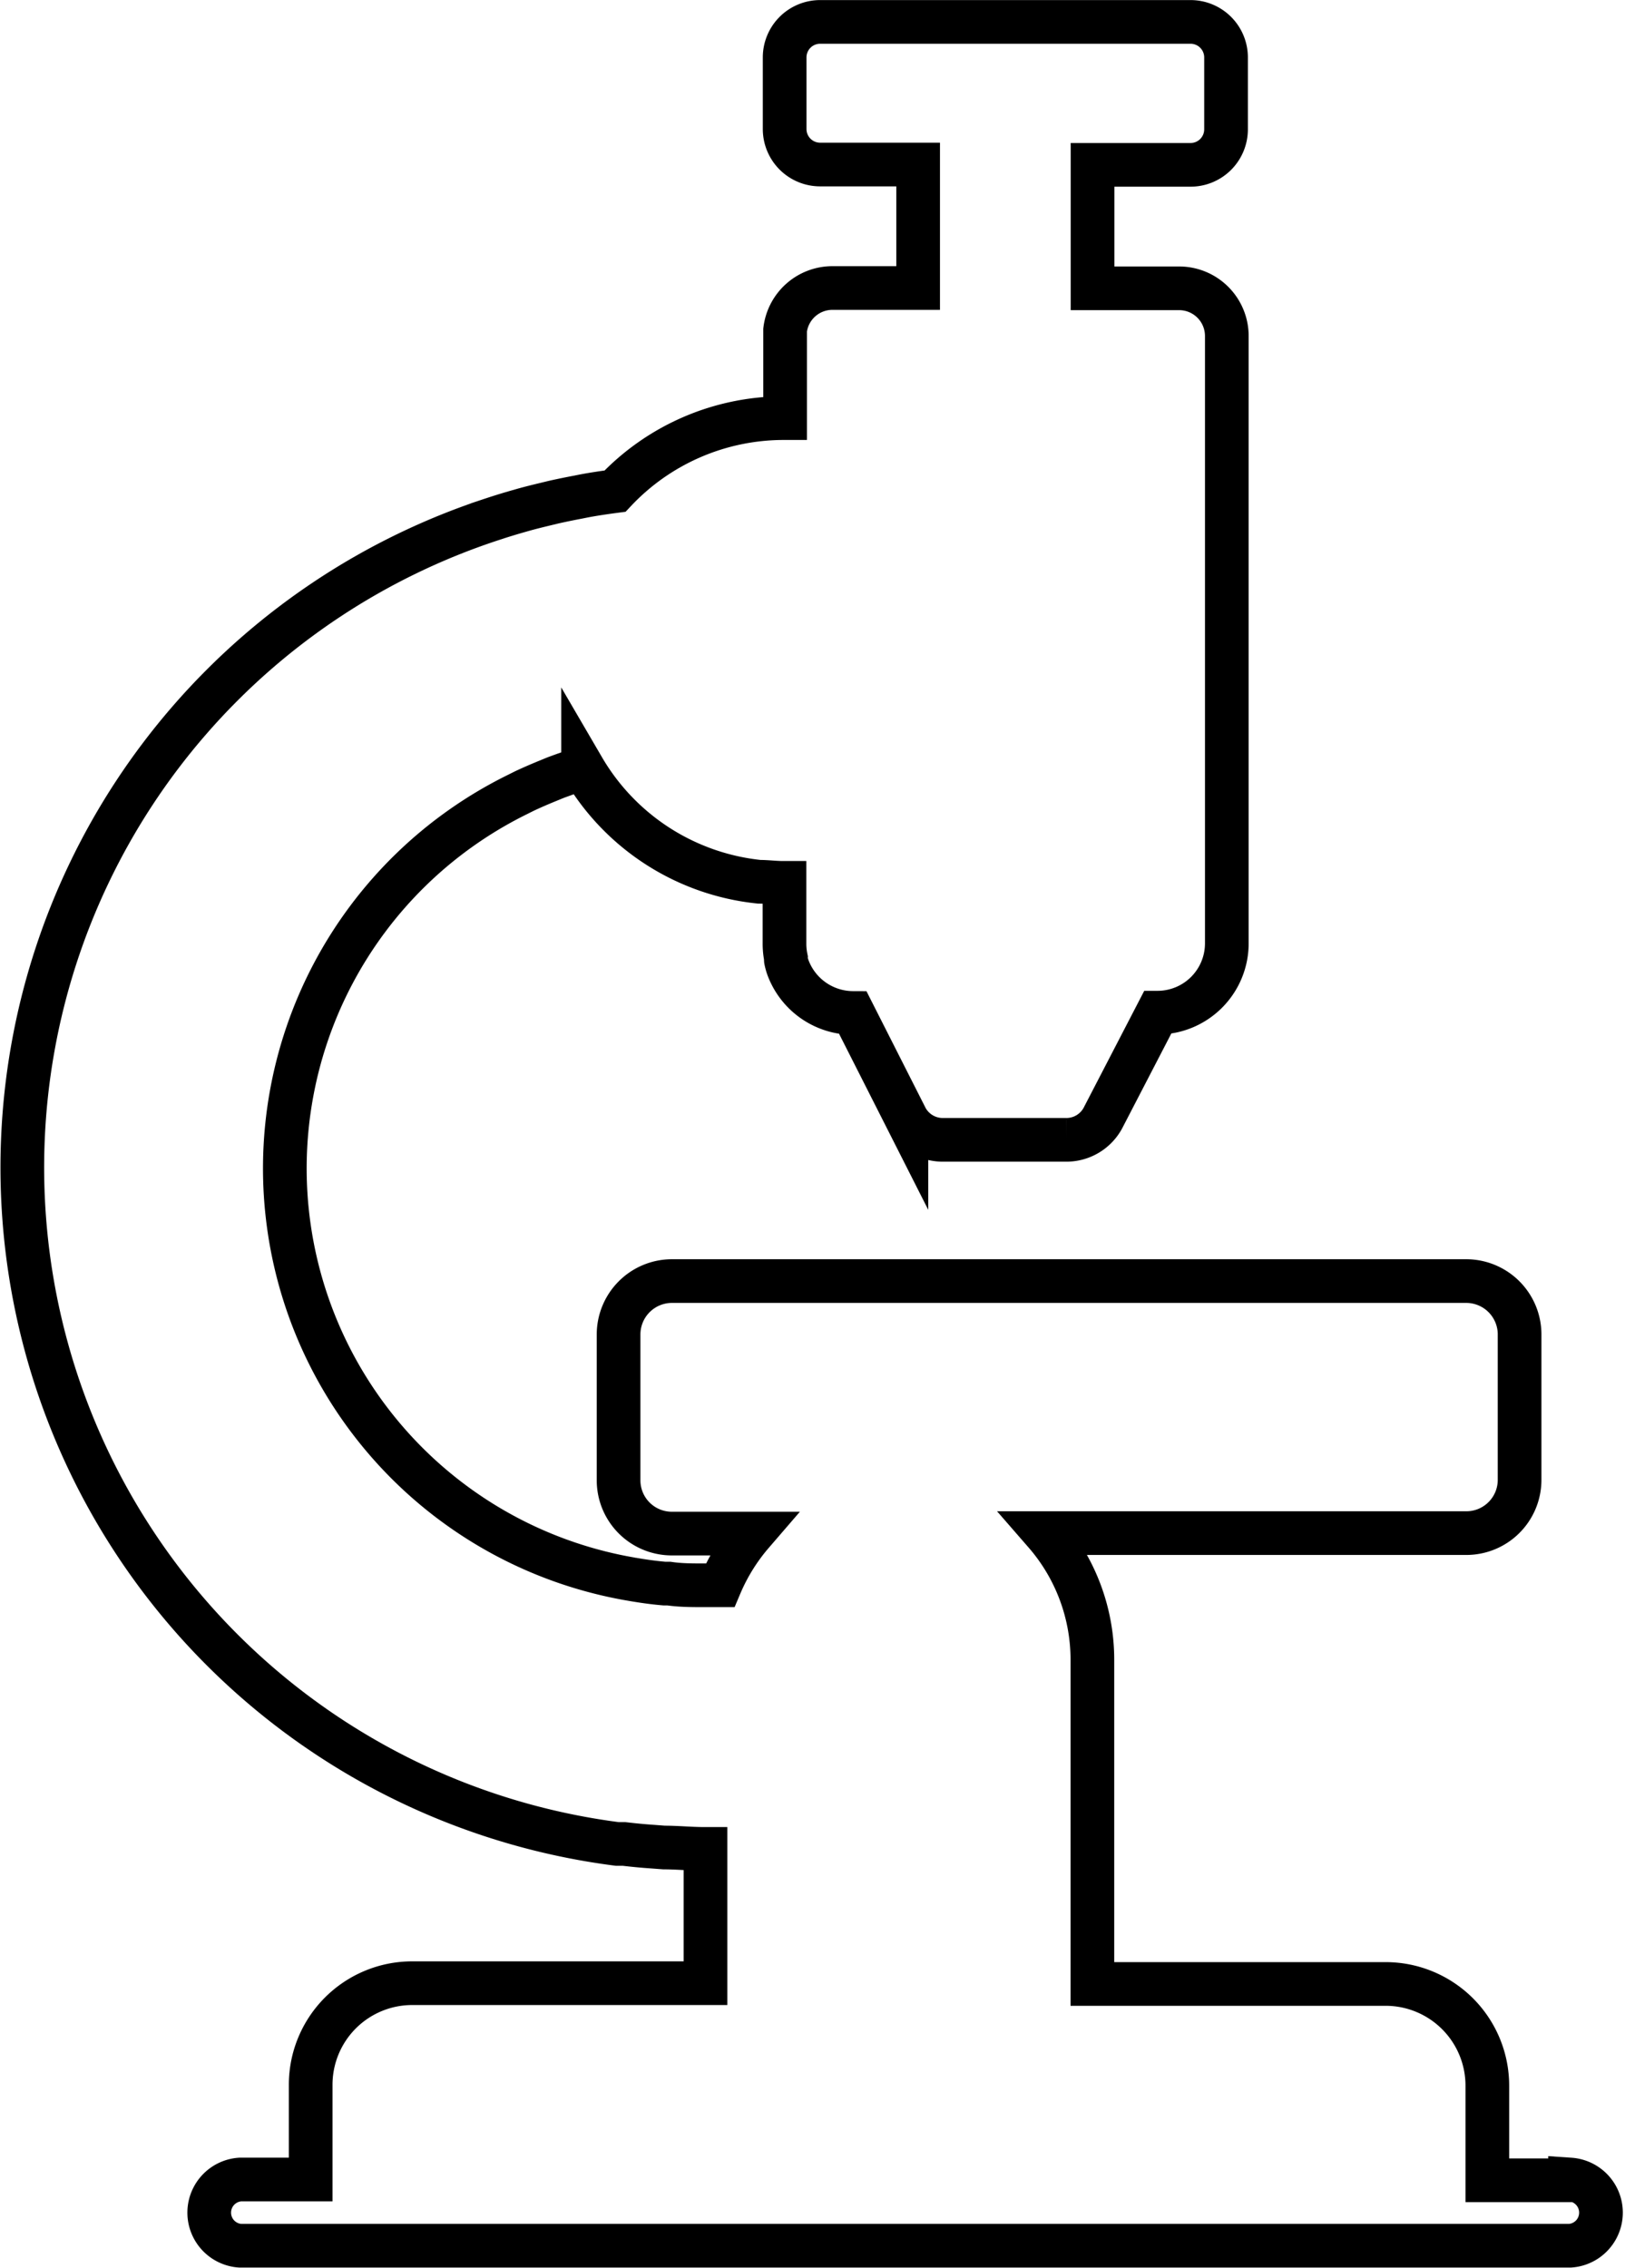 <svg xmlns="http://www.w3.org/2000/svg" viewBox="0 0 105.29 146.96"><defs><style>.cls-1{fill:none;stroke:#000;stroke-linecap:round;stroke-miterlimit:10;stroke-width:2.83px;}</style></defs><g id="Camada_2" data-name="Camada 2"><g id="Camada_1-2" data-name="Camada 1"><path class="cls-1" d="M101.73,141.26H96.37v-6.13a6.59,6.59,0,0,0-6.59-6.59h-19v-21a12.5,12.5,0,0,0-3.07-8.21H95a3.45,3.45,0,0,0,3.46-3.46V86.41A3.46,3.46,0,0,0,95,83H43.54a3.46,3.46,0,0,0-3.46,3.46V95.9a3.45,3.45,0,0,0,3.46,3.46h5.2a12.71,12.71,0,0,0-2.08,3.35H45.6c-.76,0-1.51,0-2.26-.11l-.29,0c-.71-.06-1.41-.16-2.1-.28a27,27,0,0,1-7.43-50.84l.46-.23c.49-.23,1-.45,1.49-.65l.51-.21c.59-.22,1.19-.43,1.8-.62h0a15,15,0,0,0,11.42,7.36c.51,0,1,.07,1.54.07h.09v3.94a4.6,4.6,0,0,0,.09.91.88.88,0,0,0,0,.15,3.35,3.35,0,0,0,.22.7h0a4.51,4.51,0,0,0,4.13,2.73h0l3.46,6.83a2.69,2.69,0,0,0,2.36,1.39h8a2.69,2.69,0,0,0,2.36-1.39L75,65.61h0a4.49,4.49,0,0,0,4.49-4.49V21.78a3.09,3.09,0,0,0-3.09-3.1H70.79v-8h6.35a2.3,2.3,0,0,0,2.3-2.3V3.72a2.3,2.3,0,0,0-2.3-2.3h-24a2.3,2.3,0,0,0-2.3,2.3V8.36a2.3,2.3,0,0,0,2.3,2.3h6.35v8H53.93a3.09,3.09,0,0,0-3.06,2.72h0c0,.13,0,.25,0,.38v5.33h-.09a15,15,0,0,0-10.93,4.73h0c-.69.09-1.36.19-2,.31l-.4.08c-.53.1-1.07.21-1.6.33l-.37.09c-.54.13-1.08.26-1.61.41l-.28.08c-.56.16-1.12.33-1.66.51h0A44.19,44.19,0,0,0,40,119.47h0l.44,0c.59.07,1.2.13,1.8.17l.79.06c.86,0,1.73.09,2.6.09h.08v8.7h-19a6.58,6.58,0,0,0-6.58,6.59v6.13H15.56a2.15,2.15,0,0,0,0,4.29h86.17a2.15,2.15,0,0,0,0-4.29Z"/></g></g></svg>